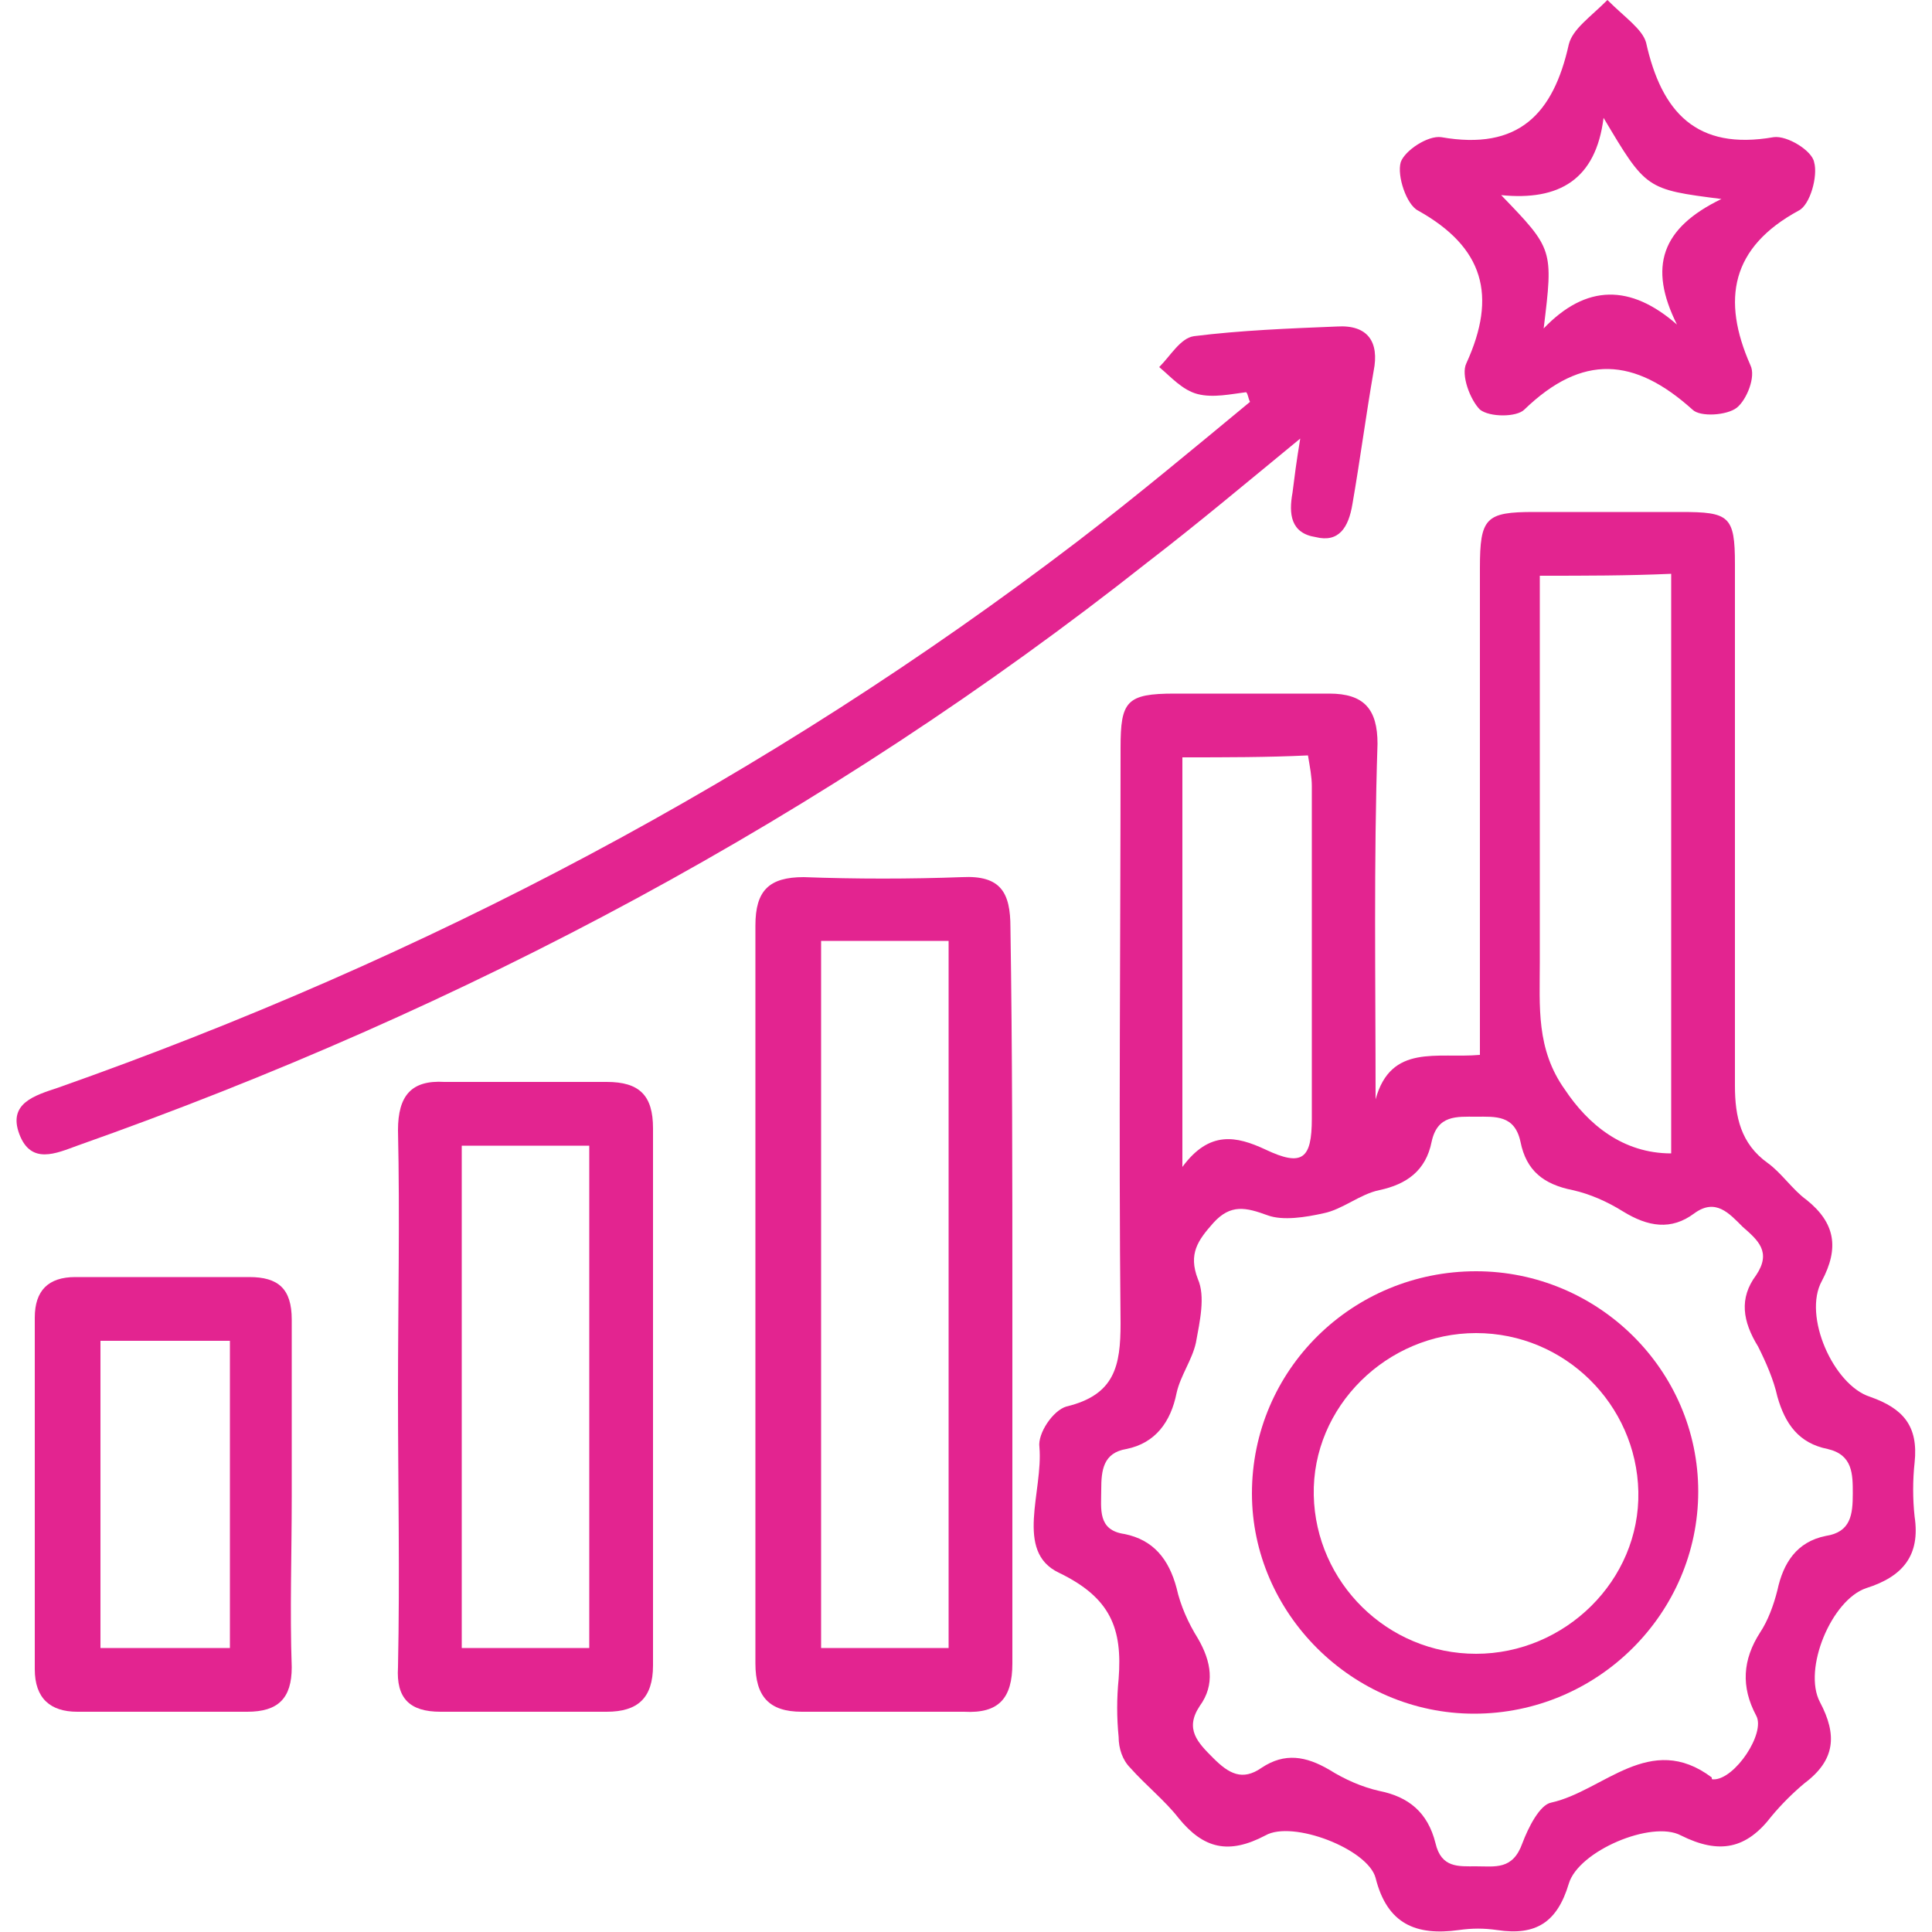 <?xml version="1.0" encoding="utf-8"?>
<!-- Generator: Adobe Illustrator 27.2.0, SVG Export Plug-In . SVG Version: 6.00 Build 0)  -->
<svg version="1.1" id="Layer_1" xmlns="http://www.w3.org/2000/svg" xmlns:xlink="http://www.w3.org/1999/xlink" x="0px" y="0px"
	 viewBox="0 0 100 100" style="enable-background:new 0 0 100 100;" xml:space="preserve">
<style type="text/css">
	.st0{fill:#E32490;}
</style>
<g id="_x32_VZsEP.tif_00000158718022293874578190000003230900634573297048_">
	<g>
		<path class="st0" d="M71.2,56.9c0.8-2.9,3.2-2.1,5.4-2.3c0-0.8,0-1.6,0-2.4c0-7.6,0-15.2,0-22.8c0-2.6,0.3-2.9,2.8-2.9
			c2.5,0,5.1,0,7.6,0c2.5,0,2.8,0.2,2.8,2.7c0,9,0,18,0,27c0,1.6,0.3,3,1.7,4c0.7,0.5,1.3,1.4,2,1.9c1.5,1.2,1.7,2.5,0.8,4.2
			c-1,1.8,0.6,5.4,2.5,6c1.7,0.6,2.5,1.5,2.3,3.4c-0.1,0.9-0.1,1.9,0,2.8c0.3,2-0.6,3.1-2.5,3.7c-1.8,0.6-3.3,4.2-2.4,5.9
			c0.9,1.7,0.8,3-0.8,4.2c-0.6,0.5-1.2,1.1-1.7,1.7c-1.3,1.7-2.7,2-4.7,1c-1.5-0.8-5.3,0.8-5.8,2.5c-0.6,2-1.7,2.7-3.7,2.4
			c-0.7-0.1-1.3-0.1-2,0c-2.2,0.3-3.7-0.3-4.3-2.7c-0.4-1.5-4.3-3-5.7-2.2c-1.9,1-3.2,0.7-4.5-0.9c-0.7-0.9-1.7-1.7-2.5-2.6
			c-0.4-0.4-0.6-1-0.6-1.6c-0.1-1-0.1-2,0-3c0.2-2.6-0.4-4.2-3.1-5.5c-2.3-1.1-0.8-4.2-1-6.5c-0.1-0.7,0.7-1.9,1.4-2.1
			c2.5-0.6,2.8-2.1,2.8-4.3c-0.1-9.9,0-19.9,0-29.8c0-2.4,0.3-2.8,2.8-2.8c2.7,0,5.3,0,8,0c1.8,0,2.5,0.8,2.5,2.6
			C71.1,44.6,71.2,50.7,71.2,56.9z M88.7,92.1c1.1,0,2.7-2.4,2.2-3.3c-0.8-1.5-0.7-2.9,0.2-4.3c0.4-0.6,0.7-1.4,0.9-2.2
			c0.3-1.4,1-2.5,2.5-2.8c1.3-0.2,1.4-1.1,1.4-2.2c0-1,0-2-1.3-2.3c-1.5-0.3-2.2-1.3-2.6-2.7c-0.2-0.9-0.6-1.8-1-2.6
			c-0.8-1.3-1-2.5-0.1-3.7c0.8-1.2,0.1-1.8-0.7-2.5c-0.7-0.7-1.4-1.5-2.5-0.7c-1.2,0.9-2.4,0.7-3.7-0.1c-0.8-0.5-1.7-0.9-2.6-1.1
			c-1.5-0.3-2.4-1-2.7-2.5c-0.3-1.4-1.3-1.3-2.3-1.3c-1,0-2-0.1-2.3,1.3c-0.3,1.5-1.3,2.2-2.7,2.5c-1,0.2-1.9,1-2.9,1.2
			c-0.9,0.2-2.1,0.4-2.9,0.1c-1.1-0.4-1.9-0.6-2.8,0.4c-0.8,0.9-1.3,1.6-0.8,2.9c0.4,0.9,0.1,2.2-0.1,3.3c-0.2,0.9-0.8,1.7-1,2.6
			c-0.3,1.5-1.1,2.6-2.6,2.9c-1.2,0.2-1.3,1.1-1.3,2.1c0,1-0.2,2.1,1.2,2.3c1.5,0.3,2.3,1.3,2.7,2.8c0.2,0.9,0.6,1.8,1.1,2.6
			c0.7,1.2,0.9,2.4,0.1,3.5c-0.8,1.2-0.1,1.9,0.7,2.7c0.8,0.8,1.5,1.2,2.5,0.5c1.2-0.8,2.3-0.6,3.5,0.1c0.8,0.5,1.7,0.9,2.6,1.1
			c1.5,0.3,2.5,1.1,2.9,2.7c0.3,1.3,1.2,1.2,2.1,1.2c1,0,1.9,0.2,2.4-1.2c0.3-0.8,0.9-2,1.5-2.1c2.7-0.6,5.1-3.7,8.3-1.3
			C88.6,92.1,88.6,92.1,88.7,92.1z M79.7,29.8c0,6.9,0,13.4,0,20c0,2.3-0.2,4.5,1.3,6.6c1.2,1.8,3,3.3,5.5,3.3c0-10,0-19.9,0-30
			C84.2,29.8,82.1,29.8,79.7,29.8z M61.2,39.2c0,7,0,13.9,0,21.2c1.4-1.9,2.8-1.6,4.3-0.9c1.9,0.9,2.4,0.5,2.4-1.6
			c0-5.7,0-11.5,0-17.2c0-0.5-0.1-1-0.2-1.6C65.6,39.2,63.5,39.2,61.2,39.2z"/>
		<path class="st0" d="M52.4,67.3c0,6.3,0,12.5,0,18.8c0,1.8-0.7,2.6-2.5,2.5c-2.8,0-5.6,0-8.4,0c-1.7,0-2.4-0.8-2.4-2.5
			c0-12.7,0-25.5,0-38.2c0-1.8,0.7-2.5,2.5-2.5c2.7,0.1,5.5,0.1,8.2,0c2-0.1,2.5,0.8,2.5,2.6C52.4,54.4,52.4,60.9,52.4,67.3z
			 M42.5,48.7c0,12.3,0,24.4,0,36.6c2.3,0,4.4,0,6.6,0c0-12.3,0-24.4,0-36.6C46.9,48.7,44.8,48.7,42.5,48.7z"/>
		<path class="st0" d="M64.5,20.3c-0.8,0.1-1.7,0.3-2.5,0.1c-0.8-0.2-1.4-0.9-2-1.4c0.6-0.6,1.1-1.5,1.8-1.6
			c2.4-0.3,4.9-0.4,7.4-0.5c1.6-0.1,2.2,0.8,1.9,2.3c-0.4,2.3-0.7,4.6-1.1,6.9c-0.2,1.2-0.7,2-1.9,1.7c-1.3-0.2-1.4-1.2-1.2-2.3
			c0.1-0.8,0.2-1.6,0.4-2.8c-2.8,2.3-5.3,4.4-7.9,6.4C42.7,42.3,24.1,52.2,4,59.3c-1.1,0.4-2.4,1-3-0.6c-0.6-1.6,0.8-2,2-2.4
			c19-6.7,36.7-16,52.8-28.3c3-2.3,6-4.8,8.9-7.2C64.6,20.6,64.6,20.4,64.5,20.3z"/>
		<path class="st0" d="M20.6,72.1c0-4.5,0.1-9.1,0-13.6c0-1.8,0.7-2.6,2.4-2.5c2.8,0,5.6,0,8.4,0c1.7,0,2.4,0.7,2.4,2.4
			c0,9.3,0,18.5,0,27.8c0,1.7-0.8,2.4-2.4,2.4c-2.9,0-5.7,0-8.6,0c-1.6,0-2.3-0.7-2.2-2.3C20.7,81.5,20.6,76.8,20.6,72.1z
			 M30.5,85.3c0-8.7,0-17.3,0-26c-2.3,0-4.4,0-6.6,0c0,8.8,0,17.4,0,26C26.2,85.3,28.3,85.3,30.5,85.3z"/>
		<path class="st0" d="M83.2,0c0.9,0.9,1.8,1.5,2,2.2c0.8,3.6,2.6,5.6,6.6,4.9c0.7-0.1,2,0.7,2.1,1.3c0.2,0.7-0.2,2.2-0.8,2.5
			c-3.5,1.9-4,4.6-2.5,8c0.3,0.6-0.2,1.8-0.7,2.2c-0.5,0.4-1.9,0.5-2.3,0.1c-3-2.7-5.7-2.9-8.7,0c-0.4,0.4-1.8,0.4-2.3,0
			c-0.5-0.5-1-1.8-0.7-2.4c1.6-3.5,0.9-6-2.5-7.9c-0.6-0.3-1.1-1.8-0.9-2.5c0.2-0.6,1.4-1.4,2.1-1.3c4,0.7,5.8-1.2,6.6-4.8
			C81.4,1.5,82.3,0.9,83.2,0z M89.1,10.3c-3.9-0.5-3.9-0.5-6.1-4.2c-0.4,3.2-2.3,4.3-5.3,4c2.7,2.8,2.7,2.8,2.2,6.9
			c2.2-2.3,4.5-2.3,6.9-0.2C85.3,13.8,86,11.8,89.1,10.3z"/>
		<path class="st0" d="M15.1,77.5c0,2.9-0.1,5.9,0,8.8c0,1.6-0.7,2.3-2.3,2.3c-2.9,0-5.9,0-8.8,0c-1.4,0-2.2-0.7-2.2-2.2
			c0-6.1,0-12.1,0-18.2c0-1.4,0.7-2.1,2.1-2.1c3,0,6,0,9,0c1.5,0,2.2,0.6,2.2,2.2C15.1,71.3,15.1,74.4,15.1,77.5z M5.2,69.4
			c0,5.5,0,10.7,0,15.9c2.3,0,4.4,0,6.7,0c0-2.8,0-5.3,0-7.9c0-2.6,0-5.3,0-8C9.5,69.4,7.4,69.4,5.2,69.4z"/>
		<path class="st0" d="M76.4,65.8c6.3,0,11.5,5.1,11.5,11.4c0,6.3-5.2,11.5-11.6,11.5c-6.3,0-11.5-5.2-11.5-11.4
			C64.8,70.9,70,65.8,76.4,65.8z M76.4,69c-4.6,0-8.5,3.8-8.4,8.4c0.1,4.5,3.8,8.2,8.4,8.2c4.6,0,8.5-3.8,8.4-8.4
			C84.7,72.7,81,69,76.4,69z"/>
	</g>
</g>
</svg>
